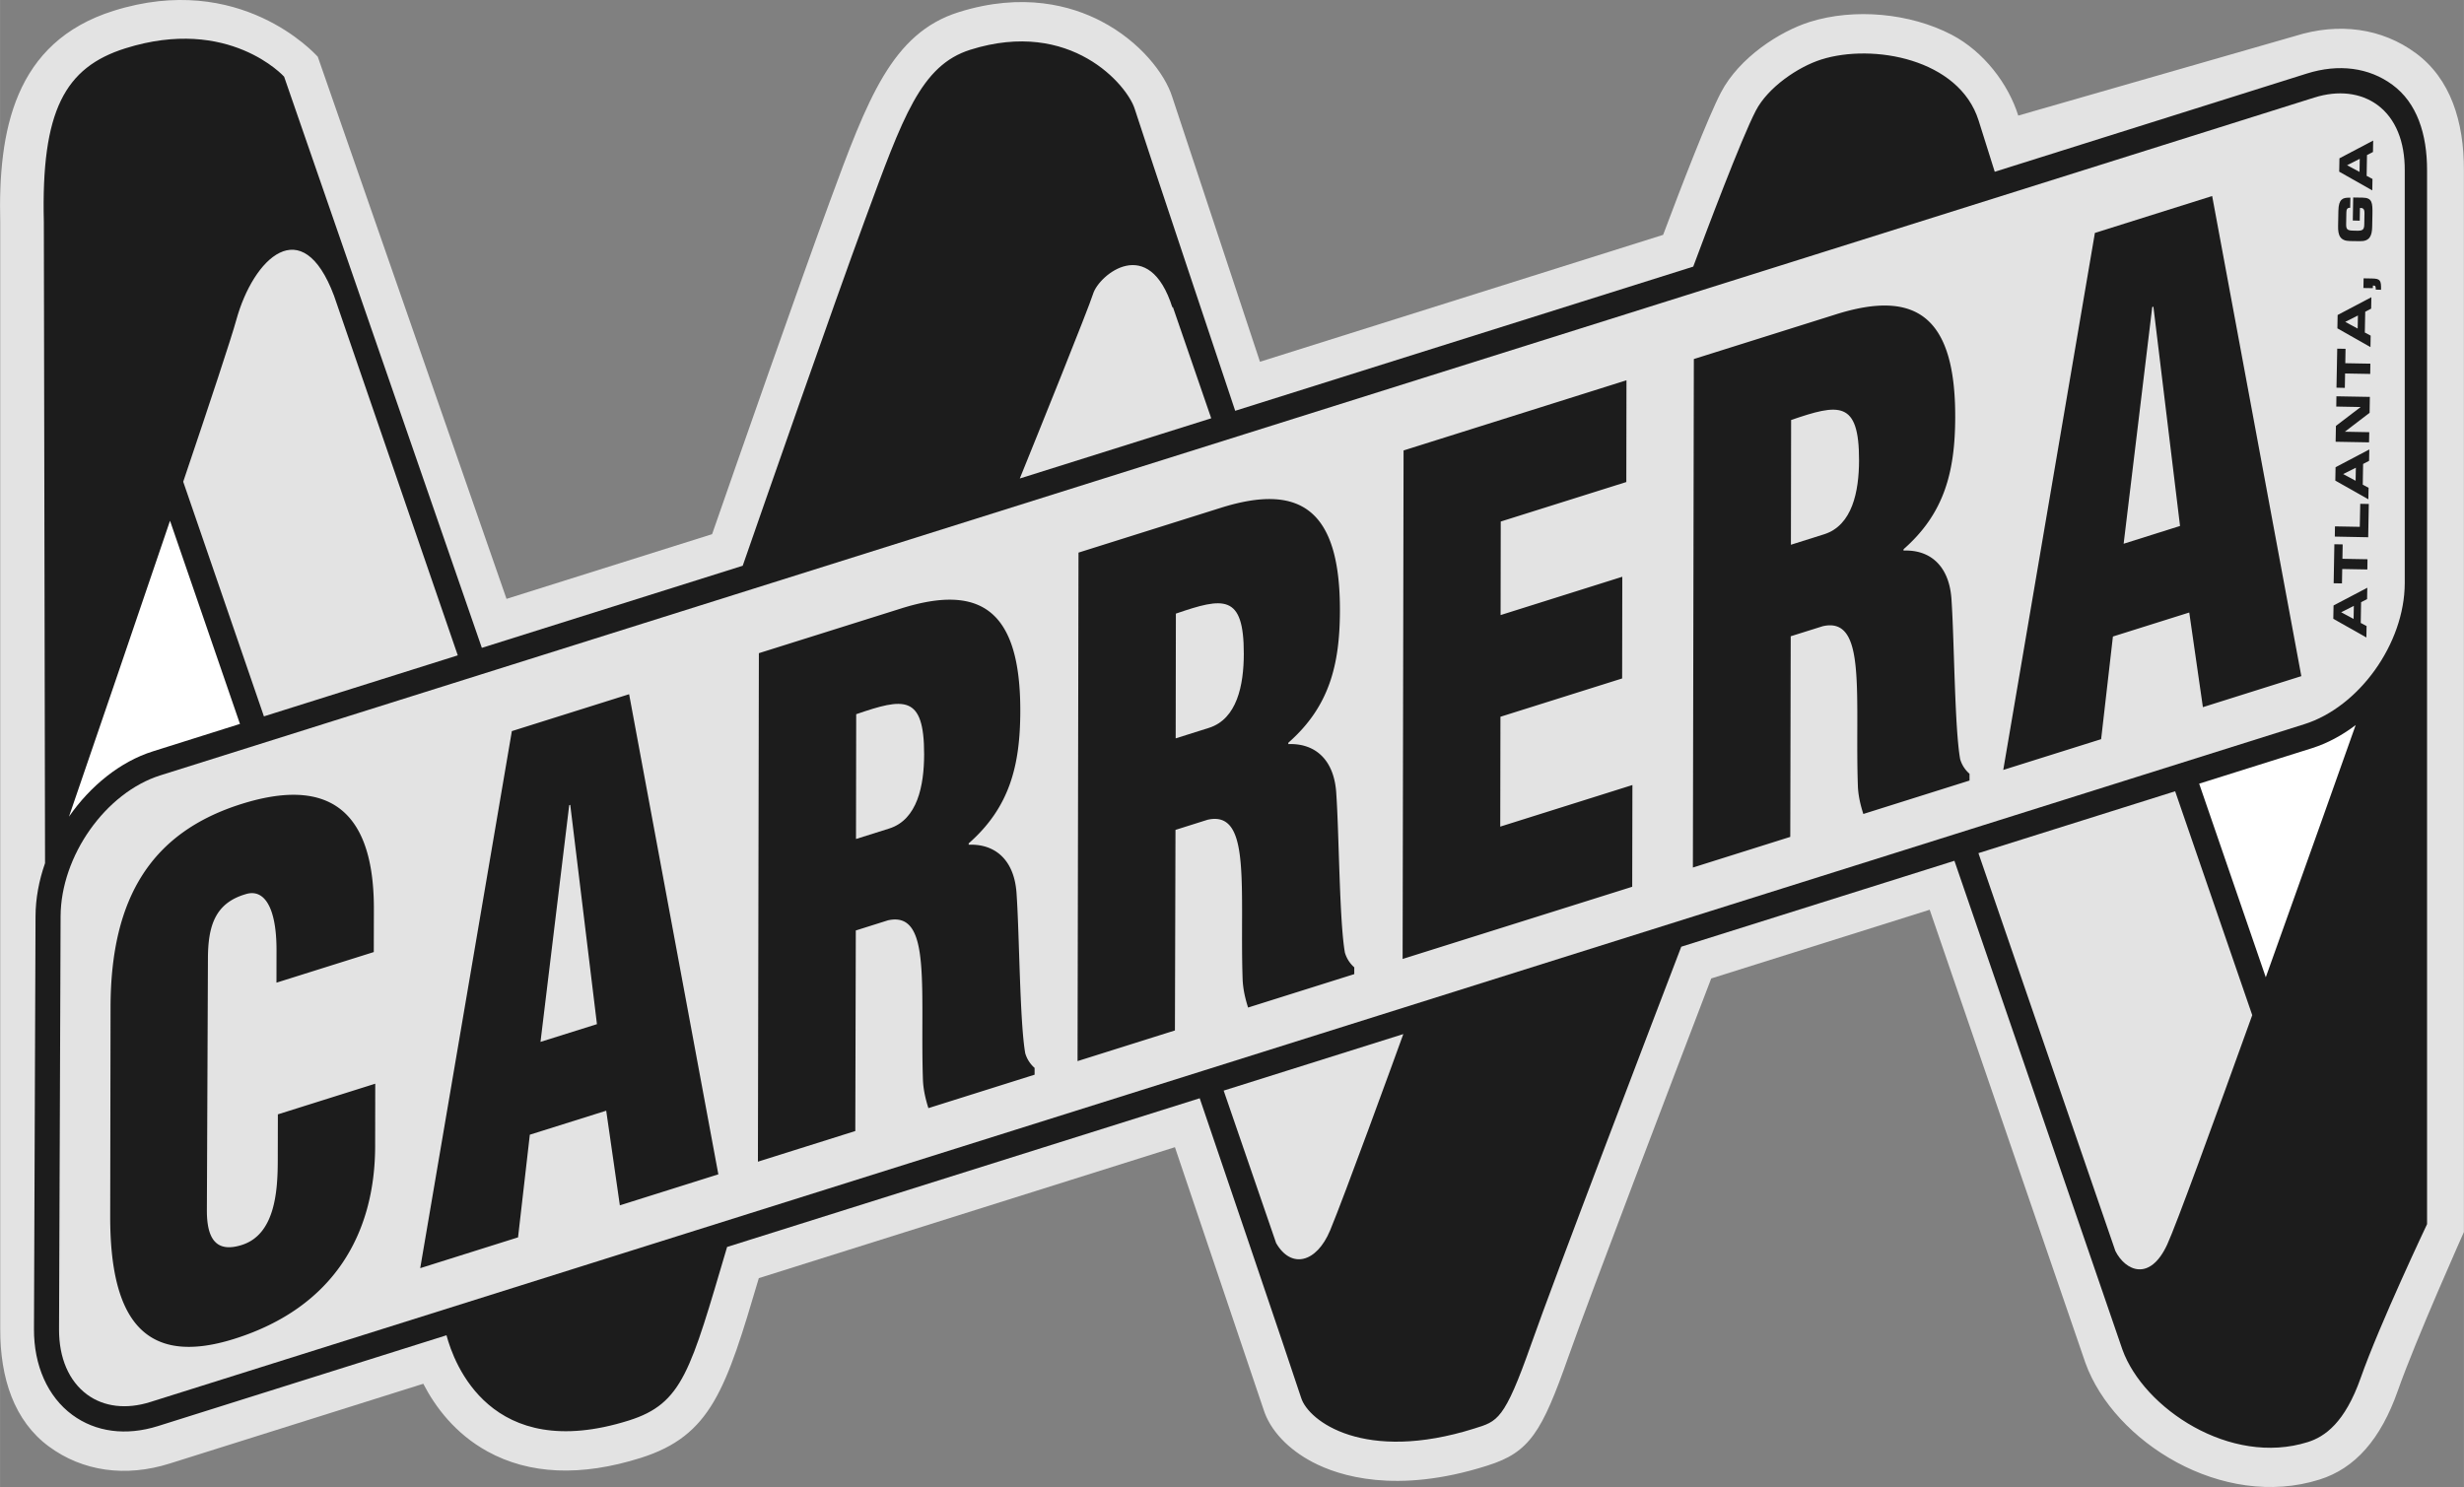 <svg xmlns="http://www.w3.org/2000/svg" width="2500" height="1509" viewBox="0 0 48.935 29.538"><rect x="0" y="0" width="48.935" height="29.538" fill="#808080" stroke="none"/><path d="M47.978 1.055C47.307.561 46.455.44 45.579.716l-5.496 1.58c-.197-.628-.684-1.272-1.323-1.606-.83-.432-1.937-.532-2.82-.254-.594.188-1.398.706-1.762 1.401-.261.501-.786 1.864-1.148 2.828l-8.007 2.521-1.743-5.262c-.144-.457-.636-1.099-1.41-1.502-.584-.305-1.551-.583-2.832-.18C17.713.659 17.23 1.966 16.481 4c-.583 1.581-1.821 5.121-2.339 6.611l-4.083 1.285L6.311 1.128C6.252 1.064 4.766-.576 2.254.215.279.836-.04 2.602.004 4.419v21.979c-.004.976.277 1.827.966 2.335.671.495 1.523.615 2.399.339l5.037-1.585c.238.461.633.99 1.272 1.343.834.46 1.858.504 3.043.131 1.406-.442 1.696-1.365 2.349-3.572l8.264-2.601 1.761 5.213c.128.407.486.789.982 1.047.516.269 1.648.636 3.436.073l.031-.01c.837-.262 1.079-.669 1.601-2.15.425-1.205 2.139-5.692 2.84-7.525l4.339-1.365 3.089 8.991.002.006.002.006c.567 1.569 2.722 2.923 4.649 2.316.707-.222 1.215-.799 1.555-1.764.363-1.032 1.306-3.134 1.313-3.154V3.39c.004-.976-.267-1.827-.956-2.335z" fill="#e3e3e3"/><path d="M47.514 1.684c-.465-.343-1.068-.422-1.7-.223l-6.198 1.951-.32-1.017c-.387-1.231-2.106-1.534-3.122-1.214-.461.145-1.061.552-1.303 1.017-.289.555-.985 2.404-1.243 3.098L24.531 8.16s-1.853-5.54-1.997-6.001c-.146-.461-1.263-1.801-3.263-1.171-.985.31-1.339 1.334-2.087 3.362-.64 1.733-2.04 5.755-2.434 6.888l-5.181 1.631L5.642 1.523S4.551.311 2.489.96C1.289 1.337.815 2.197.87 4.412l.024 12.734c-.12.343-.188.701-.189 1.054l-.031 8.202c-.003.724.274 1.344.761 1.703.465.343 1.069.422 1.701.223l5.731-1.804c.145.548.872 2.558 3.621 1.693 1.075-.338 1.224-.99 1.952-3.447l9.386-2.954s1.869 5.491 2.015 5.952c.146.462 1.254 1.296 3.438.609.461-.145.594-.153 1.13-1.674.461-1.311 2.442-6.489 2.981-7.897l5.425-1.707 3.337 9.711c.421 1.164 2.143 2.32 3.681 1.836.339-.107.737-.383 1.052-1.278.375-1.065 1.317-3.051 1.317-3.051V3.387c.002-.724-.201-1.345-.688-1.703z" fill="#1c1c1c"/><path d="M3.376 10.344l1.389 4.036-1.729.545c-.652.205-1.243.688-1.667 1.297.443-1.292 1.28-3.734 2.007-5.878zM44.999 19.413l-1.323-3.846 2.237-.704c.308-.097.602-.256.871-.46-.24.677-1.005 2.835-1.785 5.01z" fill="#fff"/><path d="M21.71 5.833c.118-.375 1.111-1.195 1.576.282l.005-.023.764 2.217-3.802 1.196c.34-.838 1.358-3.359 1.457-3.672zM4.693 6.353c.338-1.224 1.308-2.167 1.941-.476l2.457 7.141-3.85 1.212-1.603-4.661c.529-1.567.956-2.855 1.055-3.216zM26.416 24.441c-.268.642-.772.772-1.072.252l-1.042-3.029 3.568-1.123c-.187.518-1.175 3.231-1.454 3.9zM43.042 24.72c-.347.751-.833.522-1.03.13l-2.72-7.903 3.907-1.229 1.531 4.447c-.78 2.167-1.515 4.18-1.688 4.555zM47.759 3.385v8.201c-.004 1.202-.909 2.458-1.996 2.8L2.984 27.85c-.475.15-.921.097-1.254-.148-.362-.267-.561-.728-.558-1.298l.031-8.202c.005-1.201.894-2.457 1.98-2.8l42.78-13.464c.476-.149.921-.097 1.255.148.361.267.544.728.541 1.299z" fill="#e3e3e3"/><path d="M5.49 19.52l.001-.646c.001-.862-.25-1.227-.613-1.112-.604.177-.748.625-.749 1.285l-.021 5c0 .565.187.843.692.684.659-.207.715-1.06.716-1.679l.002-.916 1.934-.609-.002 1.24c-.003 1.737-.818 3.205-2.796 3.828-1.78.56-2.47-.38-2.466-2.441l.007-4.148c.004-2.195.83-3.478 2.599-4.035 1.648-.519 2.635.032 2.631 2.092l-.002.849-1.933.608zM10.288 24.579l.234-2.039 1.517-.477.271 1.88 1.956-.616-1.772-9.537-2.329.733-1.82 10.668 1.943-.612zM16.996 18.483l.637-.201c.45-.101.604.254.657.856.054.603.009 1.451.04 2.33.011.198.054.373.108.544l2.109-.664v-.135a.613.613 0 0 1-.186-.292c-.108-.612-.116-2.346-.17-3.136-.032-.69-.416-1.027-.953-1.005v-.027c.813-.714 1.023-1.547 1.025-2.625.004-2.006-.786-2.539-2.368-2.041l-2.824.888-.019 10.101 1.934-.609.01-3.984zM23.345 16.485l.637-.201c.45-.102.604.254.657.856.054.603.009 1.451.04 2.33.011.199.054.374.108.544l2.109-.664v-.135a.618.618 0 0 1-.186-.292c-.109-.612-.116-2.346-.17-3.137-.032-.689-.416-1.026-.954-1.005v-.027c.813-.714 1.023-1.547 1.025-2.625.004-2.006-.786-2.539-2.368-2.041l-2.824.889-.019 10.101 1.934-.609.011-3.984zM27.856 19.049l.019-10.101 4.427-1.394-.003 2.021-2.494.785-.003 1.858 2.417-.761-.003 2.02-2.417.761-.004 2.182 2.625-.826-.004 2.021-4.56 1.434zM35.564 12.639l.637-.2c.45-.102.604.254.657.856.054.602.009 1.451.04 2.33.01.199.054.373.108.544l2.109-.664v-.135a.607.607 0 0 1-.186-.291c-.109-.612-.117-2.346-.17-3.137-.032-.69-.416-1.027-.954-1.005v-.027c.814-.714 1.024-1.547 1.026-2.625.004-2.006-.786-2.539-2.368-2.041l-2.823.888-.019 10.101 1.934-.609.009-3.985zM41.729 14.683l.234-2.039 1.516-.477.271 1.88 1.955-.616-1.771-9.537-2.329.733-1.82 10.667 1.944-.611z" fill="#1c1c1c"/><path fill="#e3e3e3" d="M11.855 20.344l-1.121.352.57-4.701.021-.007zM17.004 14.187c.944-.324 1.351-.398 1.349.801-.001.619-.134 1.294-.694 1.47l-.659.208.004-2.479zM23.353 12.189c.944-.324 1.351-.398 1.349.8-.001.62-.134 1.294-.694 1.47l-.659.208.004-2.478zM35.572 8.343c.944-.324 1.351-.398 1.349.8-.001.62-.134 1.294-.694 1.47l-.659.208.004-2.478zM43.296 10.448l-1.12.353.568-4.702.023-.007z"/><path d="M46.997 12.663l.004-.227-.116-.062.007-.412.119-.061.004-.226-.67.352-.005.265.657.371zM46.347 11.586l.014-.775.165.003-.005.286.498.009-.003.203-.499-.009-.005.286-.165-.003zM46.37 10.659l.003-.203.493.009.009-.457.17.003-.012.661-.663-.013zM47.036 9.918l.005-.228-.116-.062.007-.412.119-.062.004-.226-.67.353-.005.266.656.371zM46.386 8.775l.006-.315.489-.373v-.002l-.482-.009.003-.204.664.012-.005.316-.489.374v.002l.482.009-.004.202-.664-.012zM46.403 7.701l.015-.775.165.003-.005.286.498.009-.003.204-.499-.009-.005.286-.166-.004zM47.078 6.895l.004-.228-.116-.062.008-.413.118-.061.004-.227-.67.353-.005.265.657.373zM47.184 5.753c.001-.068-.012-.08-.042-.08h-.016l-.001.051-.187-.003.004-.192.165.003c.163.003.186.033.181.224l-.104-.003zM46.669 4.788c-.194-.003-.237-.113-.234-.296l.006-.306c.004-.231.088-.262.217-.259h.021l-.004.2c-.065-.001-.075.037-.076.102l-.004.221c-.002.103.022.129.136.131l.083.002c.113.002.139-.024.141-.127l.004-.217c.001-.053-.006-.106-.07-.108h-.02l-.004.253-.138-.004.008-.457.189.003c.19.003.197.103.193.332l-.005.245c-.003.184-.051.292-.245.288l-.198-.003zM47.114 3.782l.004-.227-.116-.062.007-.413.119-.061.004-.227-.67.353-.005.265.657.372z" fill="#1c1c1c"/><path fill="#e3e3e3" d="M46.496 12.162l.252-.127-.005.26zM46.536 9.417l.252-.126-.005.259zM46.577 6.394l.252-.127-.005.26zM46.614 3.282l.251-.127-.004.26z"/></svg>